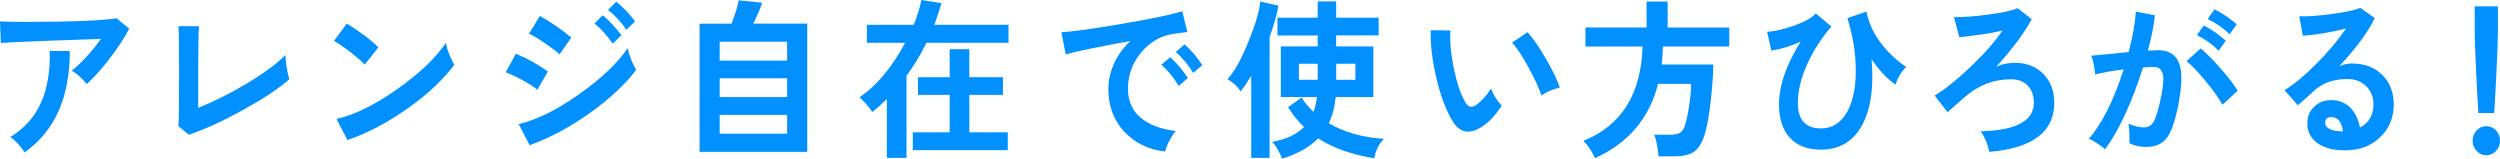 <?xml version="1.0" encoding="UTF-8"?><svg id="_レイヤー_2" xmlns="http://www.w3.org/2000/svg" viewBox="0 0 525.68 33.37"><defs><style>.cls-1{fill:#0090ff;}</style></defs><g id="_レイヤー_1-2"><g><path class="cls-1" d="M27.17,6.05c-.99,1.9-2.37,3.99-4.13,6.28-1.76,2.29-3.36,4.07-4.8,5.35-.97-1.22-2.02-2.16-3.15-2.81,2.05-1.66,4.11-3.89,6.16-6.7-9.86,.31-16.89,.6-21.08,.86l-.17-4.54c1.08,.07,2.8,.11,5.14,.11,9.72,0,16.17-.25,19.36-.76l2.67,2.2Zm-12.49,4.68c0,9.74-3.17,16.85-9.51,21.31-.95-1.46-1.95-2.54-3.01-3.24,5.78-3.43,8.54-9.46,8.29-18.07h4.23Z"/><path class="cls-1" d="M60.84,16.67c-2.26,1.97-5.5,4.12-9.75,6.46-4.24,2.34-8.03,4.07-11.37,5.2l-2.2-1.8c.09-1.15,.14-5.1,.14-11.84,0-4.75-.05-7.81-.14-9.18h4.33c-.11,1.2-.17,4.19-.17,8.96v8.21c3.25-1.3,6.63-2.99,10.15-5.08,3.72-2.23,6.45-4.25,8.19-6.05,.04,1.63,.32,3.34,.81,5.11Z"/><path class="cls-1" d="M79.56,9.97l-2.88,3.6c-.59-.65-1.6-1.52-3.03-2.63-1.43-1.1-2.58-1.88-3.43-2.34l2.71-3.64c.95,.55,2.11,1.33,3.48,2.34,1.44,1.08,2.49,1.97,3.15,2.66Zm15.97,3.64c-2.28,3.07-5.49,6.1-9.64,9.07-4.31,3.05-8.58,5.3-12.83,6.77l-2.3-4.43c3.88-.89,8.21-3.04,12.99-6.44,4.56-3.24,7.88-6.42,9.98-9.54,.34,1.56,.94,3.08,1.79,4.57Z"/><path class="cls-1" d="M115.19,15.05l-2.2,3.82c-.63-.55-1.67-1.22-3.11-2.02-1.35-.72-2.53-1.27-3.52-1.66l2.1-3.89c2.37,.96,4.61,2.21,6.73,3.74Zm18.58-.36c-2.32,3.07-5.54,6.07-9.64,9-4.24,3.02-8.49,5.3-12.76,6.84l-2.3-4.43c3.93-.94,8.24-3.1,12.96-6.48,4.53-3.21,7.85-6.38,9.95-9.5,.34,1.58,.94,3.11,1.79,4.57Zm-13.64-6.8l-2.47,3.53c-.56-.55-1.59-1.33-3.08-2.34-1.49-1.01-2.61-1.67-3.35-1.98l2.3-3.74c2.44,1.37,4.63,2.88,6.6,4.54Zm10.53-.47l-1.83,1.76c-1.06-1.58-2.33-3-3.82-4.25l1.73-1.73c1.44,1.22,2.75,2.63,3.93,4.21Zm2.88-2.92l-1.83,1.76c-1.04-1.56-2.32-2.95-3.86-4.18l1.72-1.73c1.47,1.18,2.79,2.56,3.96,4.14Z"/><path class="cls-1" d="M169.74,31.93h-22.64V4.97h6.73c.81-2.14,1.31-3.77,1.49-4.9l4.94,.5c-.25,.86-.87,2.33-1.86,4.39h11.34V31.93Zm-4.23-19.19v-3.96h-14.18v3.96h14.18Zm0,7.67v-3.96h-14.18v3.96h14.18Zm0,7.7v-3.96h-14.18v3.96h14.18Z"/><path class="cls-1" d="M212.07,9h-17.26c-1.2,2.45-2.6,4.76-4.2,6.95v17.24h-4.13v-12.38c-1.04,1.03-2.06,1.94-3.08,2.74-.2-.38-.62-.93-1.24-1.64-.62-.71-1.1-1.19-1.44-1.46,3.61-2.42,6.81-6.24,9.61-11.45h-8.05v-3.78h9.85c.74-1.82,1.29-3.56,1.62-5.22l4.2,.68c-.41,1.46-.9,2.98-1.49,4.54h15.6v3.78Zm-.17,22.57h-19.96v-3.74h7.75v-7.88h-6.67v-3.71h6.67v-5.9h4.13v5.9h7.07v3.71h-7.07v7.88h8.09v3.74Z"/><path class="cls-1" d="M249.67,6.73c-.54,.07-1.54,.2-3.01,.4-2.55,.38-4.75,1.64-6.6,3.78-1.92,2.23-2.88,4.82-2.88,7.78,0,2.64,.96,4.72,2.88,6.23,1.71,1.37,4.11,2.24,7.17,2.63-.5,.55-.96,1.27-1.4,2.14s-.72,1.6-.83,2.18c-3.56-.43-6.45-1.84-8.64-4.23-2.2-2.39-3.3-5.37-3.3-8.95,0-1.78,.4-3.56,1.2-5.35s1.96-3.37,3.47-4.73c-6.86,1.25-11.4,2.18-13.64,2.81l-.91-4.64c2.32-.12,6.55-.71,12.69-1.76,6.36-1.08,10.6-1.97,12.72-2.66l1.08,4.39Zm.1,9.68l-1.93,1.66c-.95-1.63-2.15-3.12-3.62-4.46l1.86-1.58c1.4,1.27,2.63,2.74,3.69,4.39Zm3.05-2.7l-1.93,1.62c-.95-1.61-2.17-3.07-3.65-4.39l1.83-1.62c1.42,1.27,2.67,2.74,3.76,4.39Z"/><path class="cls-1" d="M268.82,1.19c-.34,1.97-.96,4.16-1.86,6.59v25.42h-3.86V15.91c-.77,1.29-1.51,2.4-2.23,3.31-.63-1.01-1.56-1.87-2.78-2.59,1.38-1.39,2.85-4.02,4.43-7.88,1.49-3.65,2.31-6.46,2.47-8.42l3.82,.86Zm22.2,28.01c-1.04,.96-1.72,2.32-2.06,4.07-4.71-.74-8.64-2.14-11.78-4.18-1.8,1.85-4.34,3.28-7.62,4.28-.13-.48-.42-1.1-.86-1.87-.44-.77-.84-1.32-1.2-1.66,2.91-.53,5.14-1.57,6.7-3.13-1.29-1.22-2.4-2.62-3.35-4.18l2.84-2.02c.68,1.08,1.51,2.09,2.5,3.02,.34-.94,.59-1.98,.74-3.13h-7.61V9.76h7.75v-2.3h-8.46V3.71h8.46V.29h3.89V3.71h8.93v3.74h-8.93v2.3h7.82v10.66h-7.92c-.2,2.09-.69,3.92-1.46,5.51,3.27,1.9,7.14,2.99,11.61,3.28Zm-13.94-12.42v-3.38h-3.96v3.38h3.96Zm7.92,0v-3.38h-4.03v3.38h4.03Z"/><path class="cls-1" d="M315.76,22.21c-1.29,2.06-2.76,3.6-4.43,4.61-.97,.58-1.85,.86-2.64,.86-1.26,0-2.32-.7-3.18-2.09-1.4-2.26-2.55-5.27-3.45-9.04-.88-3.67-1.29-7.07-1.22-10.19l4.13,.04c-.13,2.33,.11,5.01,.74,8.04,.63,3.04,1.42,5.37,2.37,7,.38,.67,.81,1.01,1.29,1.01,.29,0,.61-.11,.95-.32,1.2-.84,2.27-2.02,3.21-3.53,.41,1.25,1.15,2.45,2.23,3.6Zm12.22-3.78c-1.54,.34-2.82,.89-3.86,1.66-.47-1.49-1.37-3.43-2.67-5.83-1.38-2.54-2.55-4.31-3.52-5.29l3.25-2.2c1.13,1.2,2.43,3.07,3.89,5.6,1.46,2.53,2.44,4.55,2.91,6.07Z"/><path class="cls-1" d="M363.61,9.79h-13.94c-.04,1.3-.13,2.56-.27,3.78h10.86c-.04,2.45-.24,5.11-.58,7.99-.36,3.02-.77,5.24-1.22,6.66-.56,1.82-1.33,3.06-2.3,3.71-.88,.62-2.23,.94-4.06,.94h-3.35c-.18-1.99-.48-3.5-.91-4.54h3.42c.93,0,1.61-.15,2.05-.45,.44-.3,.78-.83,1.03-1.6,.29-.96,.58-2.34,.85-4.14,.27-1.8,.41-3.3,.41-4.5h-6.97c-1.8,7.2-6.21,12.41-13.23,15.62-.81-1.68-1.63-2.89-2.47-3.64,8.01-3.21,12.16-9.83,12.45-19.84h-12.01v-4h12.86V.32h4.43V5.79h12.96v4Z"/><path class="cls-1" d="M400.84,14.08c-1.01,.94-1.77,2.17-2.27,3.71-1.78-1.22-3.46-3.01-5.04-5.36,.11,1.27,.17,2.5,.17,3.67,0,4.68-.89,8.38-2.67,11.09-1.9,2.86-4.6,4.28-8.12,4.28-2.82,0-5-.83-6.53-2.48-1.54-1.66-2.3-4.01-2.3-7.06,0-3.91,1.51-8.3,4.54-13.18-2.14,.98-4.2,1.61-6.16,1.87l-.88-3.92c1.78-.14,3.72-.6,5.82-1.37,2.26-.82,3.72-1.66,4.4-2.52l3.28,2.77c-2.14,2.5-3.83,5.14-5.08,7.92-1.31,2.9-1.96,5.62-1.96,8.14,0,3.58,1.62,5.36,4.87,5.36,2.35,0,4.17-1.15,5.48-3.46,1.22-2.16,1.83-5.05,1.83-8.68s-.59-7.21-1.76-11.05l3.99-1.37c.5,2.52,1.65,4.9,3.45,7.13,1.42,1.78,3.07,3.28,4.94,4.5Z"/><path class="cls-1" d="M431.96,21.6c0,6.12-4.56,9.56-13.67,10.33-.34-1.68-.95-3.12-1.83-4.32,7.47-.19,11.2-2.2,11.2-6.01,0-1.49-.42-2.68-1.27-3.58-.85-.9-2.03-1.35-3.54-1.35-3.63,0-6.86,1.24-9.68,3.71-.79,.72-2.01,1.79-3.65,3.21l-2.71-3.49c2.19-1.32,4.72-3.35,7.6-6.1,2.88-2.75,5.09-5.27,6.65-7.58-2.39,.58-5.41,1.04-9.07,1.4l-1.12-4.21c1.8,.02,4.13-.14,6.97-.5,3.16-.41,5.29-.88,6.39-1.4l2.98,2.34c-1.6,2.95-4.09,6.29-7.48,10.01,.92-.46,2.01-.73,3.25-.83,2.71-.14,4.88,.58,6.52,2.16,1.63,1.58,2.45,3.66,2.45,6.23Z"/><path class="cls-1" d="M458.27,20.81c-.68,3.89-1.51,6.54-2.49,7.96-.98,1.42-2.47,2.12-4.48,2.12-1.38,0-2.56-.26-3.55-.79,.04-1.87-.02-3.24-.2-4.1,1.17,.53,2.28,.79,3.31,.79,.86,0,1.52-.41,2-1.22,.54-.96,1.08-2.8,1.62-5.51,.27-1.44,.41-2.59,.41-3.46,0-1.68-.67-2.52-2-2.52-.61,0-1.37,.04-2.27,.11-2.39,7.49-5.05,13.22-7.99,17.21-.34-.36-.87-.77-1.59-1.22-.79-.53-1.4-.85-1.83-.97,2.78-3.19,5.22-8.06,7.34-14.62-2.69,.34-4.68,.7-5.99,1.08-.16-1.68-.43-3-.81-3.96,1.6-.17,4.22-.42,7.85-.76,.83-3.14,1.34-5.98,1.52-8.5l3.99,.76c-.22,2.16-.71,4.63-1.46,7.42,.93-.05,1.65-.07,2.17-.07,3.25,0,4.87,1.96,4.87,5.87,0,1.25-.15,2.71-.44,4.39Zm12.25-1.73l-3.21,2.95c-.7-1.32-1.88-2.98-3.54-4.99-1.66-2-2.99-3.4-4.01-4.19l2.98-2.66c1.11,.89,2.5,2.29,4.18,4.19,1.68,1.91,2.88,3.47,3.6,4.7Zm-2.5-10.51l-1.49,2.09c-1.29-1.3-2.81-2.39-4.57-3.28l1.42-2.02c1.67,.84,3.21,1.91,4.64,3.2Zm2.3-3.46l-1.49,2.09c-1.31-1.27-2.84-2.34-4.6-3.2l1.42-2.05c1.67,.84,3.23,1.9,4.67,3.17Z"/><path class="cls-1" d="M503.34,21.92c0,2.78-.94,5.08-2.81,6.88-1.92,1.87-4.4,2.81-7.44,2.81-2.6,0-4.59-.55-5.99-1.66-1.29-1.01-1.93-2.34-1.93-4,0-1.49,.51-2.69,1.52-3.6,.95-.86,2.12-1.3,3.52-1.3,1.62,0,2.98,.55,4.06,1.66,.99,1.03,1.65,2.4,1.96,4.1,1.89-.96,2.84-2.59,2.84-4.9,0-1.51-.51-2.77-1.52-3.78-1.02-1.01-2.32-1.51-3.93-1.51-2.89,0-5.21,.8-6.97,2.41-1.31,1.22-2.47,2.26-3.49,3.1l-2.78-3.17c2.01-1.22,4.24-3.08,6.7-5.56,2.46-2.48,4.54-4.95,6.23-7.4-3.54,.86-6.58,1.37-9.1,1.51l-.74-4.1c1.53,.1,3.81-.06,6.84-.47,3.02-.41,5.02-.84,5.99-1.29l3.04,2.16c-1.4,2.9-3.89,6.29-7.48,10.15,.86-.41,1.75-.61,2.67-.61,2.64,0,4.77,.79,6.38,2.38,1.61,1.58,2.42,3.65,2.42,6.19Zm-10.69,5.72c-.25-2.02-1.06-3.02-2.44-3.02-.86,0-1.29,.38-1.29,1.15,0,1.18,1.24,1.8,3.72,1.87Z"/><path class="cls-1" d="M525.68,29.59c0,.84-.28,1.56-.85,2.16-.56,.6-1.24,.9-2.03,.9s-1.47-.3-2.03-.9c-.56-.6-.85-1.32-.85-2.16s.28-1.59,.85-2.18,1.24-.88,2.03-.88,1.46,.29,2.03,.88,.85,1.31,.85,2.18Zm-.44-22.68c0,1.15-.1,3.79-.29,7.9s-.36,7.1-.49,8.95h-3.32c-.13-1.85-.3-4.83-.49-8.95-.19-4.12-.29-6.75-.29-7.9V1.33h4.87V6.91Z"/></g></g></svg>